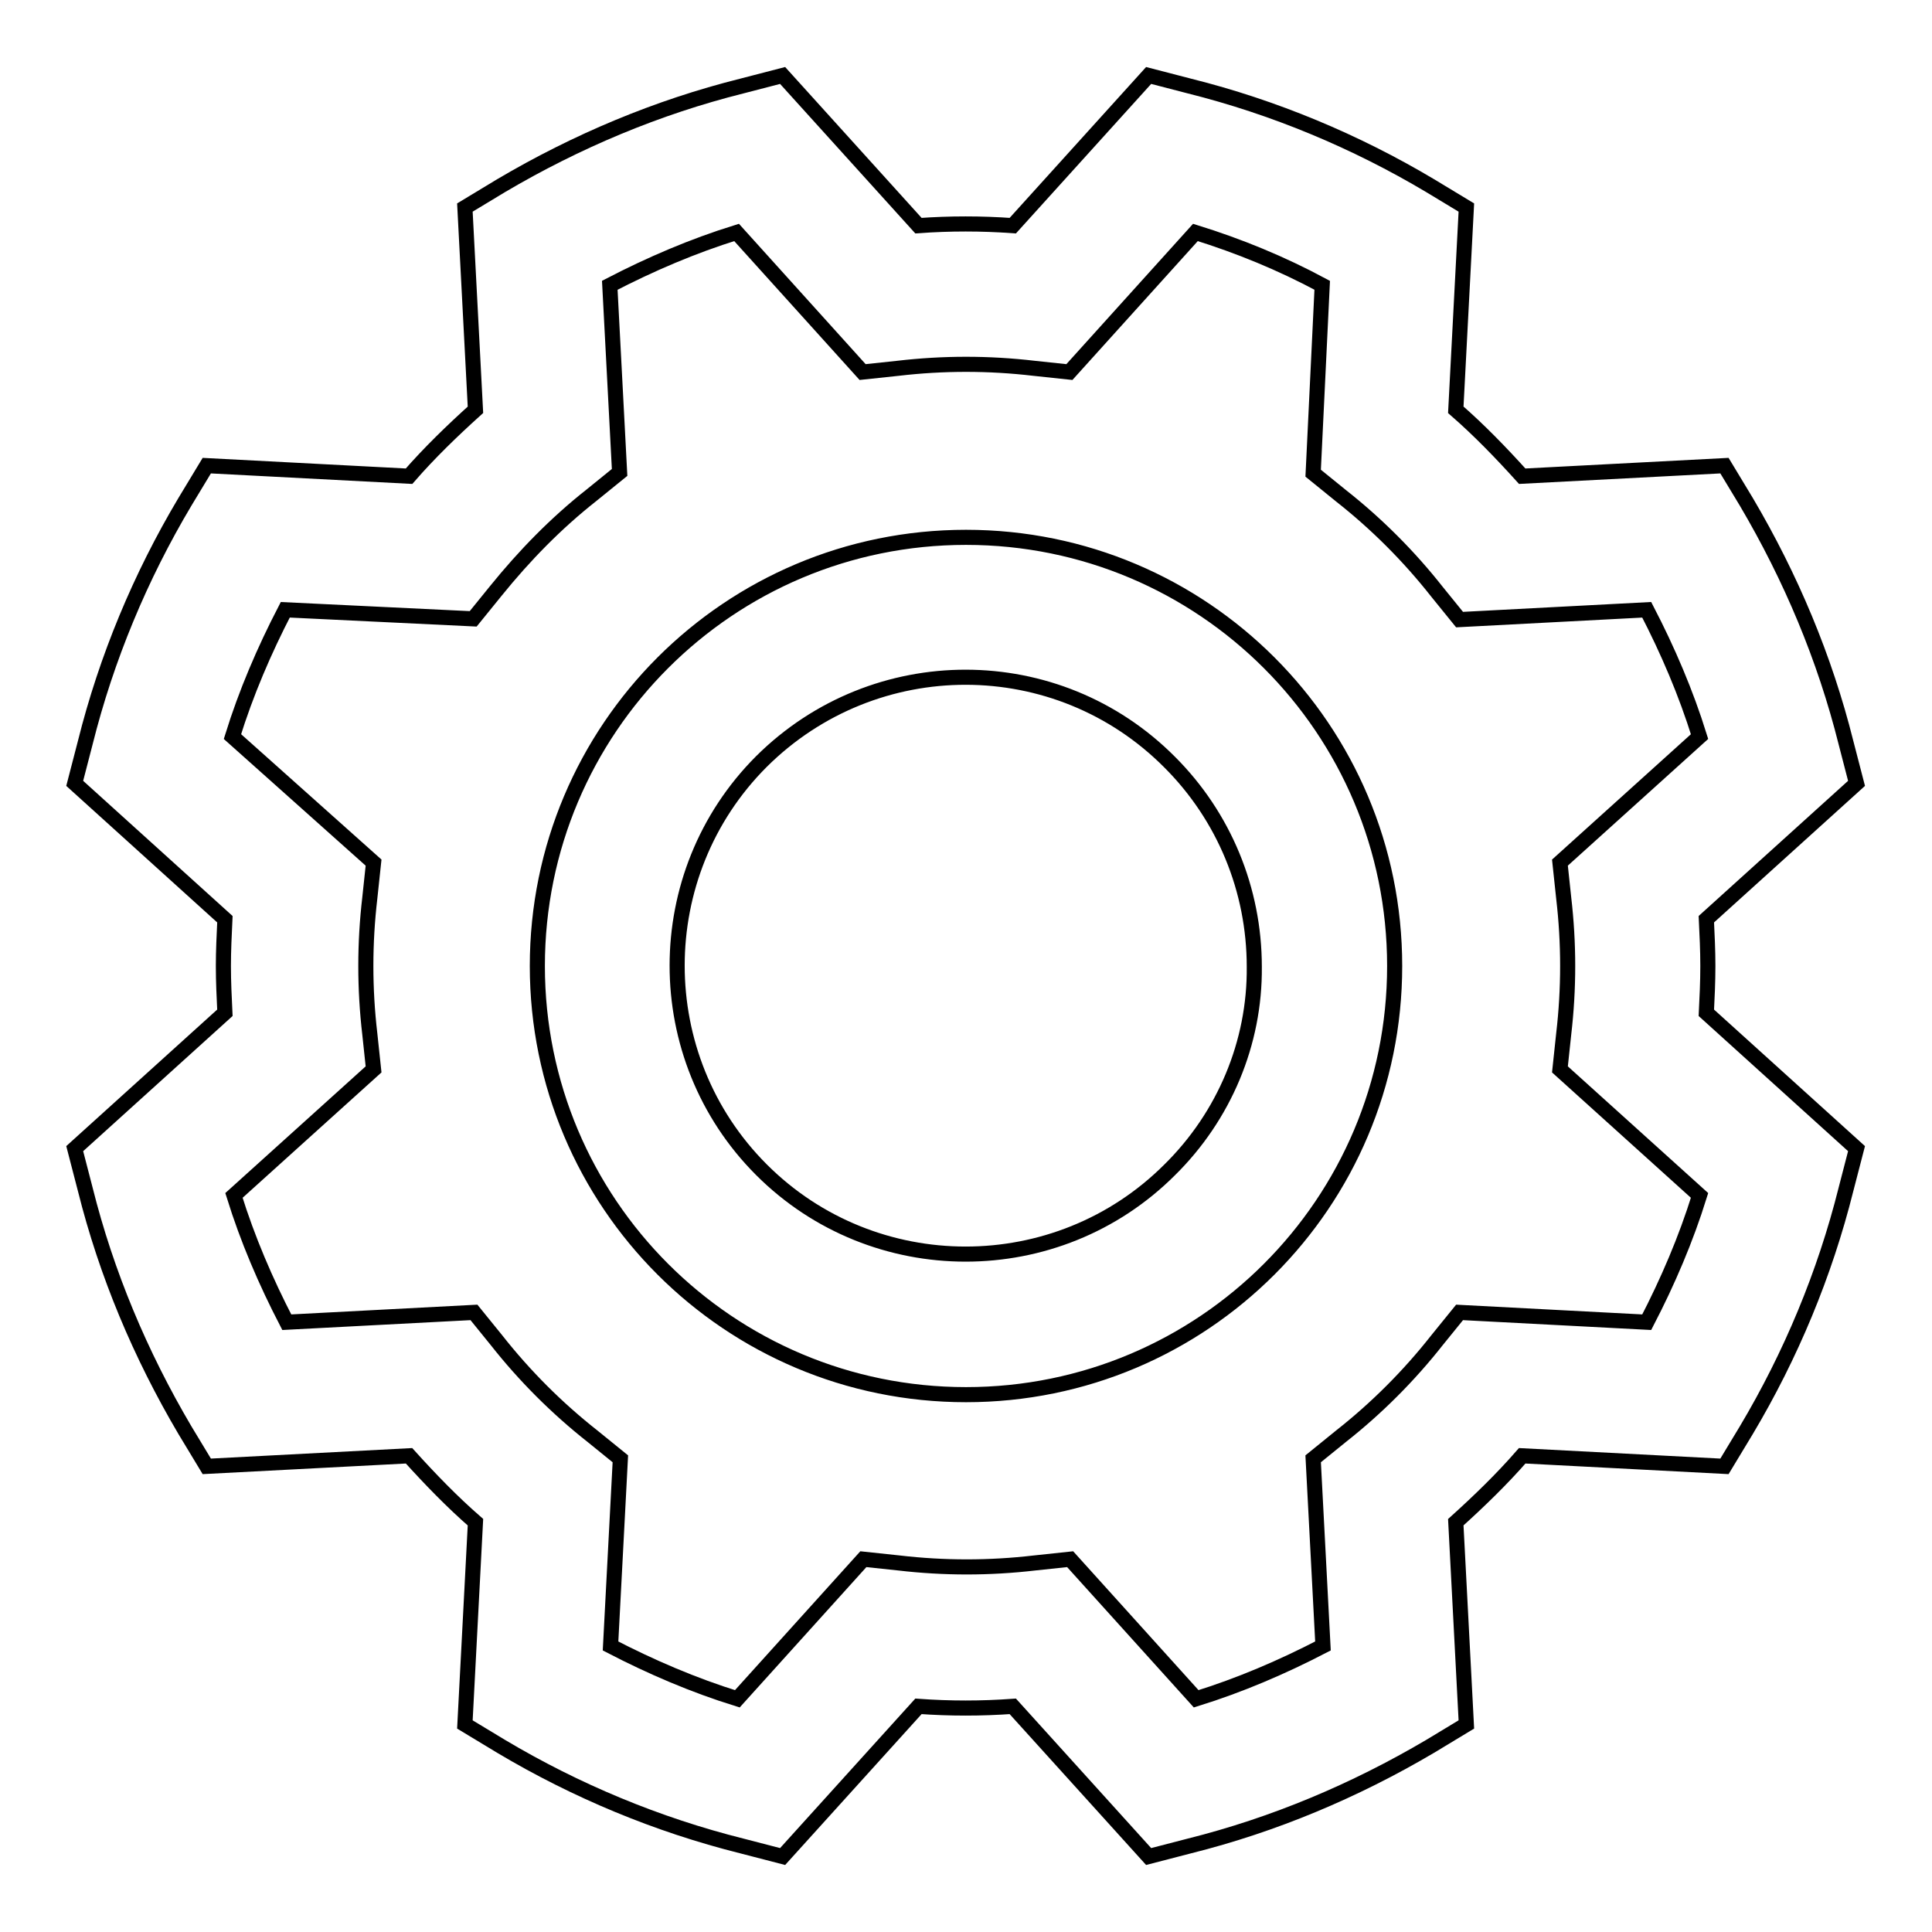 <?xml version="1.0" encoding="utf-8"?>
<!-- Svg Vector Icons : http://www.onlinewebfonts.com/icon -->
<!DOCTYPE svg PUBLIC "-//W3C//DTD SVG 1.1//EN" "http://www.w3.org/Graphics/SVG/1.1/DTD/svg11.dtd">
<svg version="1.1" xmlns="http://www.w3.org/2000/svg" xmlns:xlink="http://www.w3.org/1999/xlink" x="0px" y="0px" viewBox="0 0 256 256" enable-background="new 0 0 256 256" xml:space="preserve">
<g> <path stroke-width="2" fill-opacity="0" stroke="#000000"  d="M128,71.2c-31.4,0-56.8,25.4-56.8,56.8s25.4,56.8,56.8,56.8s56.8-25.4,56.8-56.8S159.4,71.2,128,71.2z  M155,155c-14.9,14.9-39.2,14.9-54.1,0c-14.9-14.9-14.9-39.2,0-54.1C115.9,86,140.1,86,155,101c7.2,7.2,11.2,16.9,11.2,27.1 C166.3,138.2,162.2,147.9,155,155L155,155z M226.3,128c0-2.1-0.1-4.1-0.2-6.2l19.9-18l-1.4-5.4c-2.8-11.2-7.3-21.9-13.2-31.9 l-2.9-4.8l-26.8,1.4c-2.8-3.1-5.7-6.1-8.8-8.8l1.4-26.8l-4.8-2.9c-9.9-5.9-20.7-10.4-31.9-13.2l-5.4-1.4l-18,19.9 c-4.2-0.3-8.3-0.3-12.5,0l-18-19.9l-5.4,1.4c-11.2,2.8-21.9,7.3-31.9,13.2l-4.8,2.9l1.4,26.8c-3.1,2.8-6.1,5.7-8.8,8.8l-26.8-1.4 l-2.9,4.8c-5.9,9.9-10.4,20.7-13.2,31.9l-1.4,5.4l19.9,18c-0.1,2.1-0.2,4.2-0.2,6.2c0,2.1,0.1,4.1,0.2,6.2l-19.9,18l1.4,5.4 c2.8,11.2,7.3,21.9,13.2,31.9l2.9,4.8l26.8-1.4c2.8,3.1,5.7,6.1,8.8,8.8l-1.4,26.8l4.8,2.9c9.9,5.9,20.7,10.4,31.9,13.2l5.4,1.4 l18-19.9c4.2,0.3,8.3,0.3,12.5,0l18,19.9l5.4-1.4c11.2-2.8,21.9-7.3,31.9-13.2l4.8-2.9l-1.4-26.8c3.1-2.8,6.1-5.7,8.8-8.8l26.8,1.4 l2.9-4.8c5.9-9.9,10.4-20.7,13.2-31.9l1.4-5.4l-19.9-18C226.2,132.2,226.3,130.1,226.3,128L226.3,128z M207.2,119 c0.7,6,0.7,12,0,18l-0.5,4.7l18.5,16.7c-1.8,5.8-4.2,11.4-7,16.8l-24.8-1.3l-3,3.7c-3.7,4.7-8,9-12.7,12.7l-3.7,3l1.3,24.8 c-5.4,2.8-11,5.2-16.8,7l-16.7-18.5l-4.7,0.5c-6,0.7-12,0.7-18,0l-4.7-0.5l-16.7,18.5c-5.8-1.8-11.4-4.2-16.8-7l1.3-24.8l-3.7-3 c-4.7-3.7-9-8-12.7-12.7l-3-3.7l-24.8,1.3c-2.8-5.4-5.2-11-7-16.8l18.5-16.7l-0.5-4.7c-0.7-6-0.7-12,0-18l0.5-4.7L30.8,97.6 c1.8-5.8,4.2-11.4,7-16.8L62.7,82l3-3.7c3.8-4.7,8-9,12.7-12.7l3.7-3l-1.3-24.8c5.4-2.8,11-5.2,16.8-7l16.7,18.5l4.7-0.5 c6-0.7,12-0.7,18,0l4.7,0.5l16.7-18.5c5.8,1.8,11.4,4.1,16.8,7L174,62.7l3.7,3c4.7,3.7,9,8,12.7,12.7l3,3.7l24.8-1.3 c2.8,5.4,5.2,11,7,16.8l-18.5,16.7L207.2,119z"/></g>
</svg>